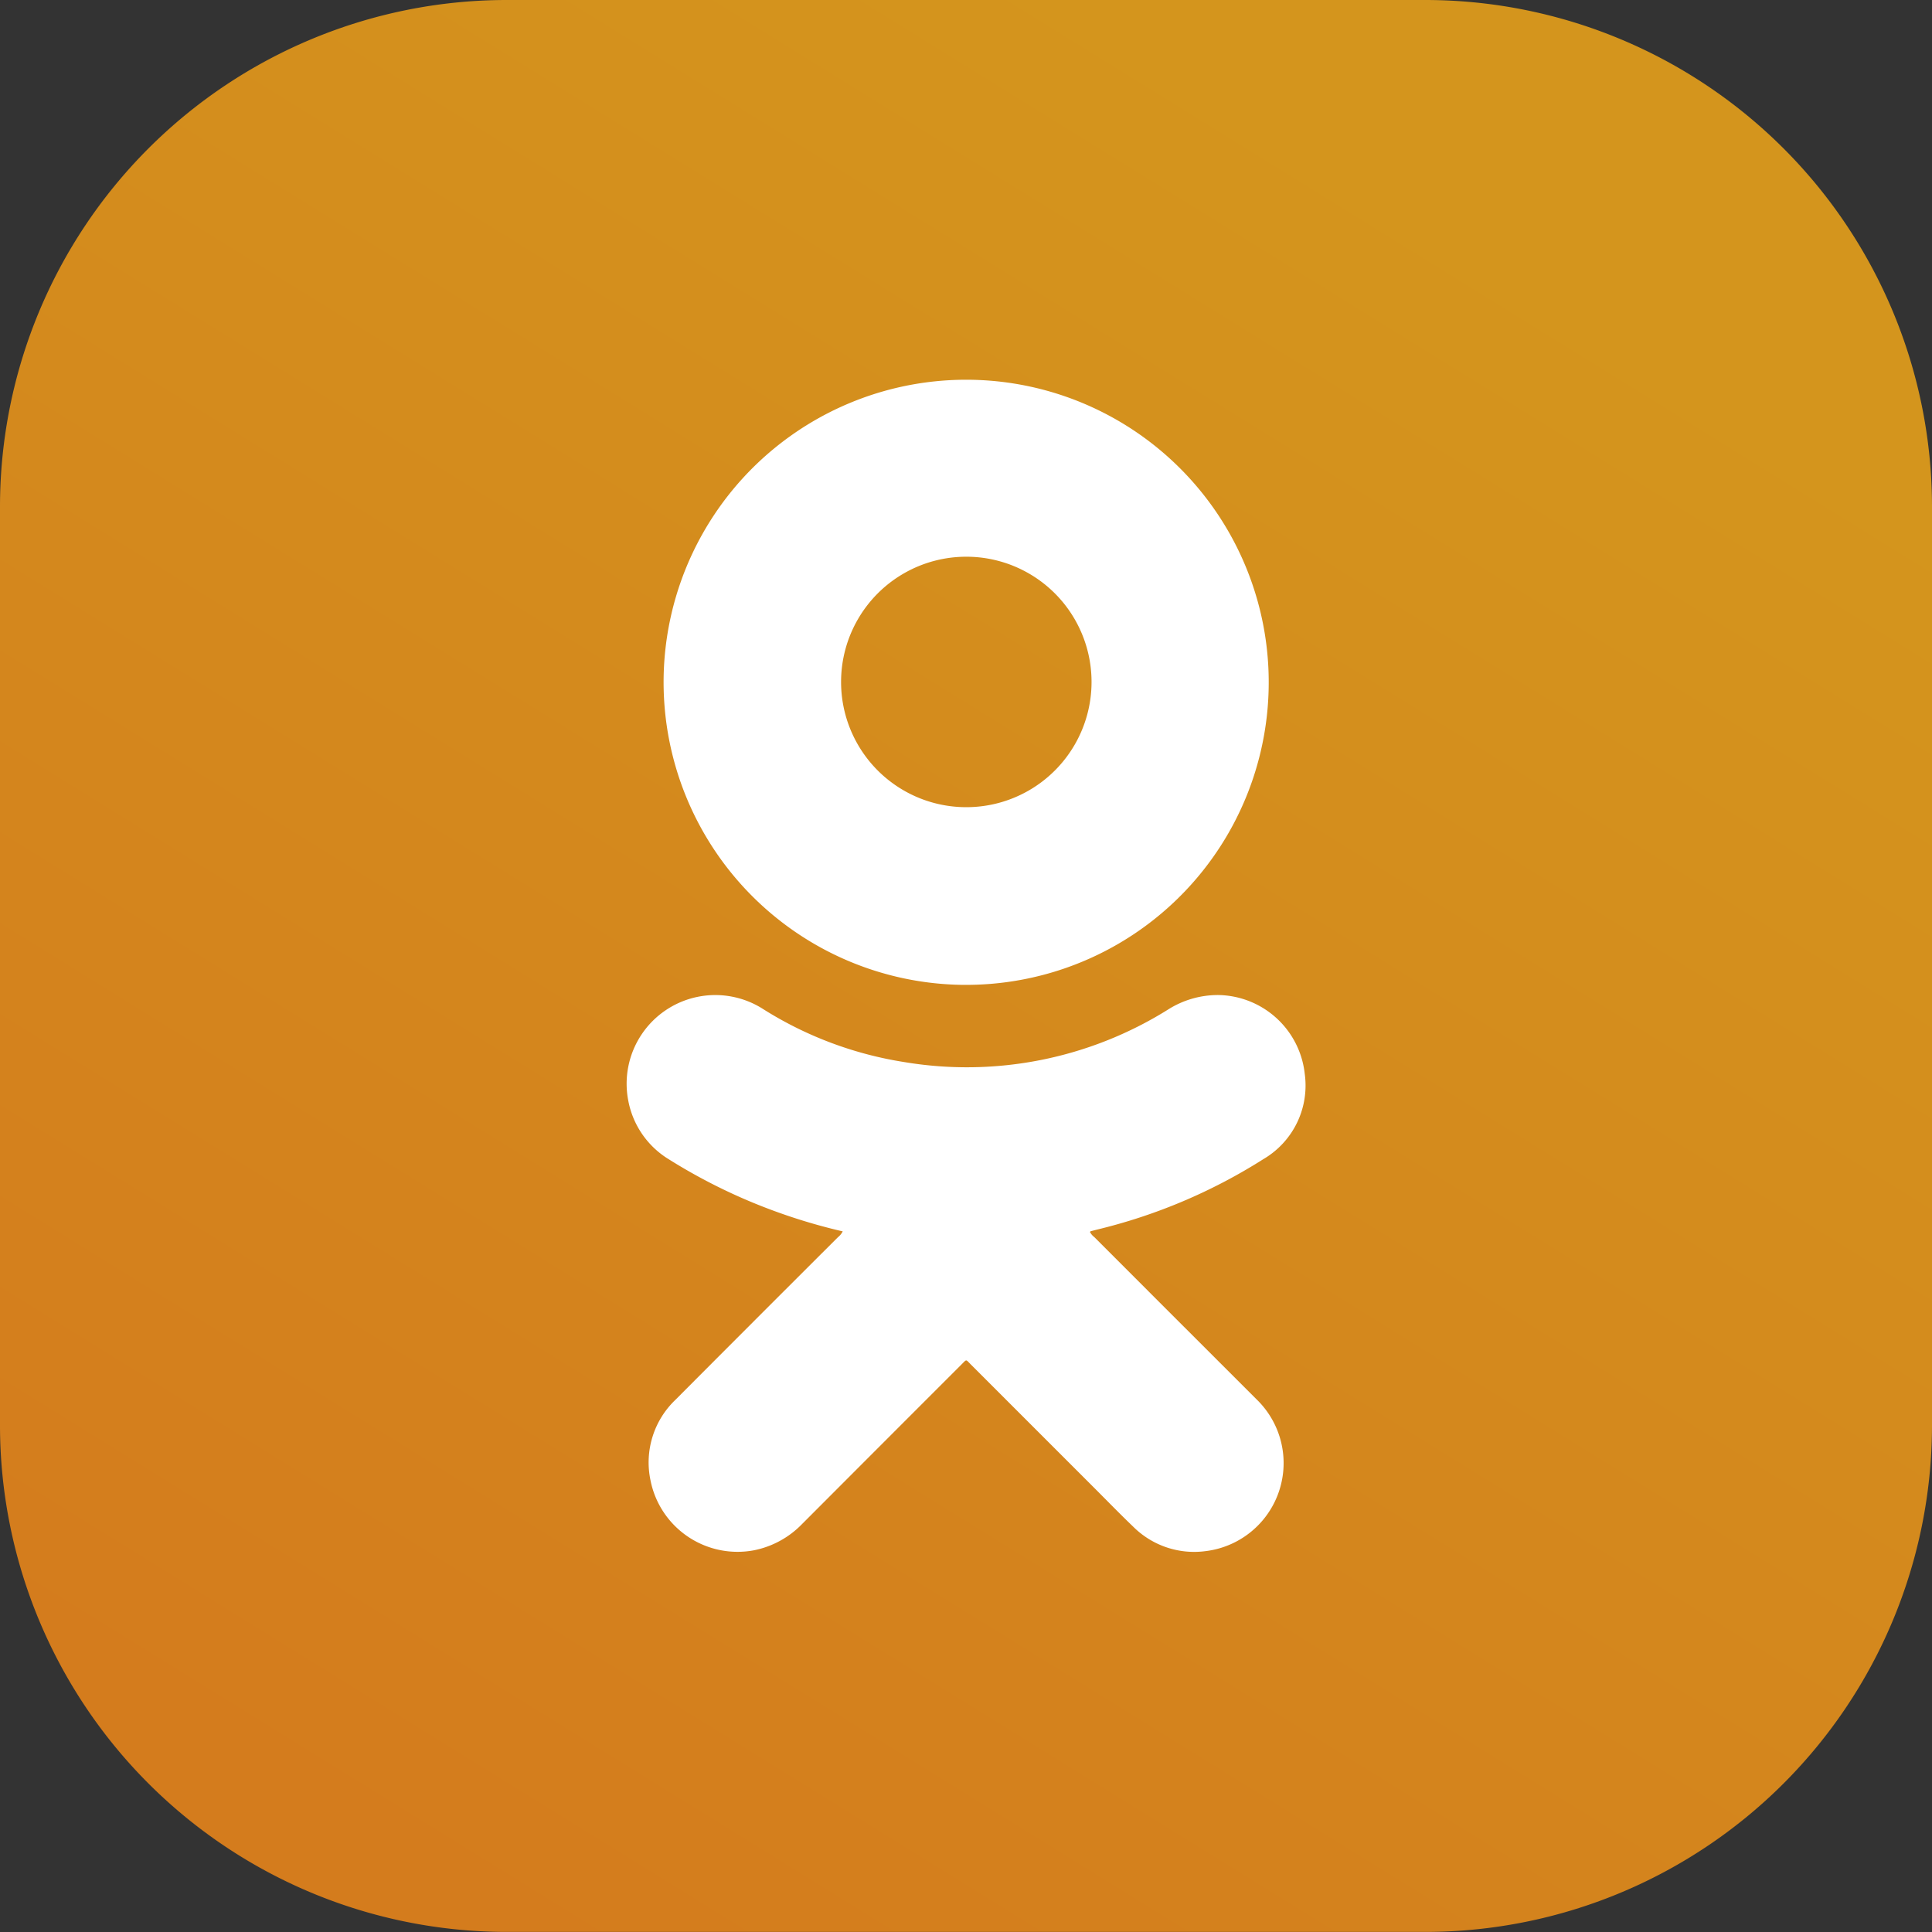 <svg xmlns="http://www.w3.org/2000/svg" xmlns:xlink="http://www.w3.org/1999/xlink" viewBox="0 0 24.884 24.884"><rect x="0" y="0" width="24.884" height="24.884" fill="#333333" stroke="none"/><defs><style>.a{fill:url(#a);}.b{fill:#fff;}</style><linearGradient id="a" x1="18.413" y1="23.898" x2="5.314" y2="2.741" gradientTransform="matrix(1, 0, 0, -1, 0, 26.695)" gradientUnits="userSpaceOnUse"><stop offset="0" stop-color="#d4951d"/><stop offset="1" stop-color="#d47c1d"/></linearGradient></defs><path class="a" d="M0,18.375V6.509A6.528,6.528,0,0,1,6.509,0H18.375A6.528,6.528,0,0,1,24.884,6.509l0,11.865a6.528,6.528,0,0,1-6.509,6.509H10.498l-3.989-0A6.528,6.528,0,0,1,0,18.375Z"/><path class="b" d="M10.854,15.86a7.419,7.419,0,0,1-1.162-.372,7.237,7.237,0,0,1-1.077-.556,1.128,1.128,0,0,1-.523-.756,1.142,1.142,0,0,1,1.736-1.18,4.796,4.796,0,0,0,1.823.684,4.885,4.885,0,0,0,3.39-.675,1.2,1.2,0,0,1,.657-.189,1.138,1.138,0,0,1,1.107,1.015,1.098,1.098,0,0,1-.532,1.098,7.1,7.1,0,0,1-2.147.909c-.027.007-.054.014-.081.021L14.039,15.869a.205.205,0,0,0,.056.065q1.044,1.045,2.089,2.089a1.142,1.142,0,0,1-.653,1.955,1.112,1.112,0,0,1-.936-.315c-.171-.164-.336-.334-.503-.501l-1.587-1.587c-.069-.069-.051-.07-.12-.002Q11.356,18.602,10.329,19.631a1.184,1.184,0,0,1-.62.337,1.143,1.143,0,0,1-1.331-.903,1.115,1.115,0,0,1,.321-1.035q1.045-1.049,2.094-2.095A.225.225,0,0,0,10.854,15.86Z"/><path class="b" d="M8.547,8.79A3.897,3.897,0,1,1,12.444,12.685q-.023,0-.046-0A3.9,3.9,0,0,1,8.547,8.79ZM10.833,8.786a1.613,1.613,0,1,0,0-.005Z"/></svg>
